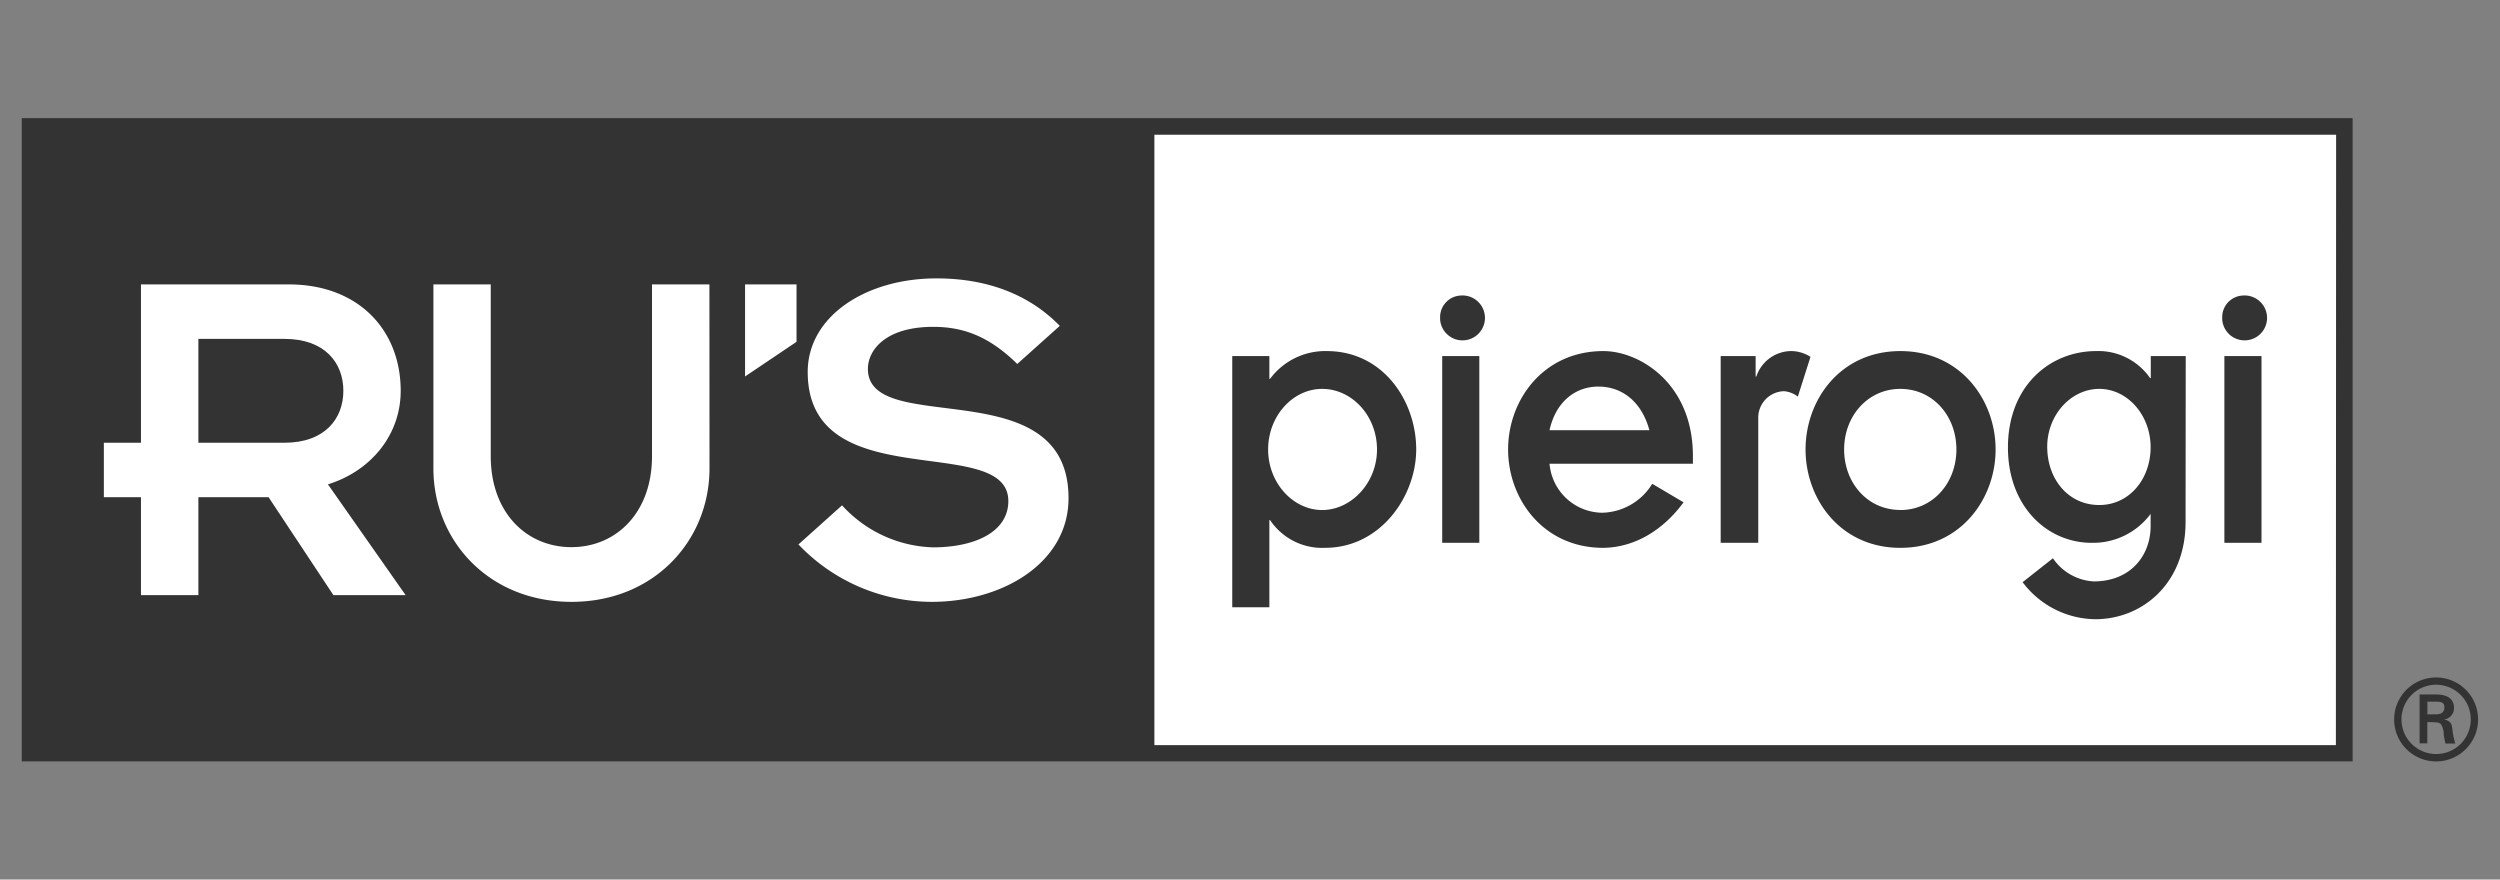 <svg xmlns="http://www.w3.org/2000/svg" viewBox="0 0 324 113.99" class="_2th7xM1ctxu0Y7HGWjg5rO"><rect x="0" y="0" width="324" height="113.99" fill="#808080" stroke="none"/><path fill="#fff" d="M3.56 16.13h300.6v81.73H3.56z"/><g fill="#333"><path d="M164.51 49.1h.09a8.9 8.9 0 017.34-3.6c7.35 0 11.6 6.5 11.6 12.75 0 6-4.57 12.75-11.83 12.75a8.12 8.12 0 01-7.11-3.6h-.09v11.3h-4.81V46.15h4.81zm6.84 1.3c-3.79 0-7 3.5-7 7.85s3.24 7.85 7 7.85 7.11-3.5 7.11-7.85-3.24-7.85-7.11-7.85zM189.31 38.3a2.91 2.91 0 11-2.67 3.13v-.23a2.8 2.8 0 012.67-2.9zm-2.4 7.85h4.81v24.2h-4.81zM218.19 65.1c-2.68 3.65-6.38 5.85-10.4 5.9-7.81 0-12.34-6.35-12.34-12.75S200 45.5 207.8 45.5c4.66 0 11.6 4.15 11.6 13.6v1h-18.58a6.93 6.93 0 006.84 6.35 7.81 7.81 0 006.47-3.75zm-4.43-9.35c-1-3.7-3.55-5.65-6.61-5.65s-5.54 2.05-6.33 5.65zM223 46.15h4.53v2.65h.09a4.81 4.81 0 014.39-3.3 4.66 4.66 0 012.63.75L233 51.4a3.38 3.38 0 00-1.8-.7 3.43 3.43 0 00-3.33 3.54v16.11H223zM246.29 45.5c7.81 0 12.34 6.35 12.34 12.75S254.1 71 246.29 71 234 64.65 234 58.25s4.48-12.75 12.29-12.75zm0 20.6c4.2 0 7.26-3.5 7.26-7.85s-3.05-7.85-7.26-7.85-7.29 3.5-7.29 7.85 3.05 7.84 7.26 7.84zM283.25 67.65c0 8-5.64 12.6-11.69 12.6a11.93 11.93 0 01-9.43-4.8l3.93-3.1a6.84 6.84 0 005.27 3c4.89 0 7.39-3.45 7.39-7.15v-1.6a9.28 9.28 0 01-7.63 3.75c-5.77 0-10.86-4.7-10.86-12.35 0-8 5.46-12.5 11.42-12.5a8.15 8.15 0 017 3.5h.09v-2.85h4.53zm-11.18-2.2c3.88 0 6.65-3.35 6.65-7.5s-3-7.55-6.65-7.55-6.75 3.35-6.75 7.5 2.68 7.55 6.75 7.55zM290.68 38.3a2.91 2.91 0 11-2.68 3.13v-.23a2.8 2.8 0 012.68-2.9zm-2.4 7.85h4.81v24.2h-4.81z"/></g><path d="M310.28 93.22a5.44 5.44 0 115.46 5.46 5.44 5.44 0 01-5.46-5.46s0 .02 0 0zm9.93 0a4.49 4.49 0 10-4.47 4.5 4.47 4.47 0 004.47-4.47zm-5.63.36v2.76h-1V90h2.07c1.17 0 2.39.32 2.39 1.76a1.48 1.48 0 01-1.3 1.49c.88.17 1 .57 1.09 1.26a8.83 8.83 0 00.38 1.85h-1.28c-.07-.36-.18-.77-.22-1.14a2.5 2.5 0 00-.36-1.36c-.25-.26-.58-.23-.92-.26zm1.06-1c.94 0 1.15-.42 1.15-.91s-.22-.73-1-.73h-1.2v1.64z" fill="#333"/><g fill="#333"><path d="M2.82 15.31v83.37H304.9V15.31zm40.39 61.82l-8.4-12.69h-9.1v12.69h-7.44V64.44h-4.81v-7.06h4.81V36.86h19.17c9 0 14.49 5.9 14.49 13.79 0 5.83-4 10.45-9.43 12.12l10.07 14.36zm48.74-16.41C91.95 70 84.83 78 74.06 78s-17.89-8-17.89-17.28V36.86h7.43v22.25c0 7.38 4.68 11.8 10.45 11.8s10.45-4.42 10.45-11.8V36.86h7.44zm11.28-16.42l-6.67 4.49V36.86h6.67zm17.5 33.7a23.88 23.88 0 01-17.25-7.44l5.65-5.07a16.56 16.56 0 0011.93 5.45c5.64-.06 9.62-2.18 9.62-6 0-9-26-.32-26-16.74 0-7.18 7.5-12.12 16.67-12.12 6.67 0 12.06 2.12 16 6.15l-5.51 4.94c-3.66-3.59-7-4.81-10.9-4.81-6.15 0-8.46 3-8.46 5.45 0 9 26 0 26 16.74C138.5 72.9 130 78 120.74 78zm182 18.57H149.61V17.46h153.15z"/><path d="M44.5 50.65c0-3.59-2.37-6.73-7.63-6.73H25.71v13.46h11.15c5.26 0 7.64-3.14 7.64-6.73z"/></g></svg>